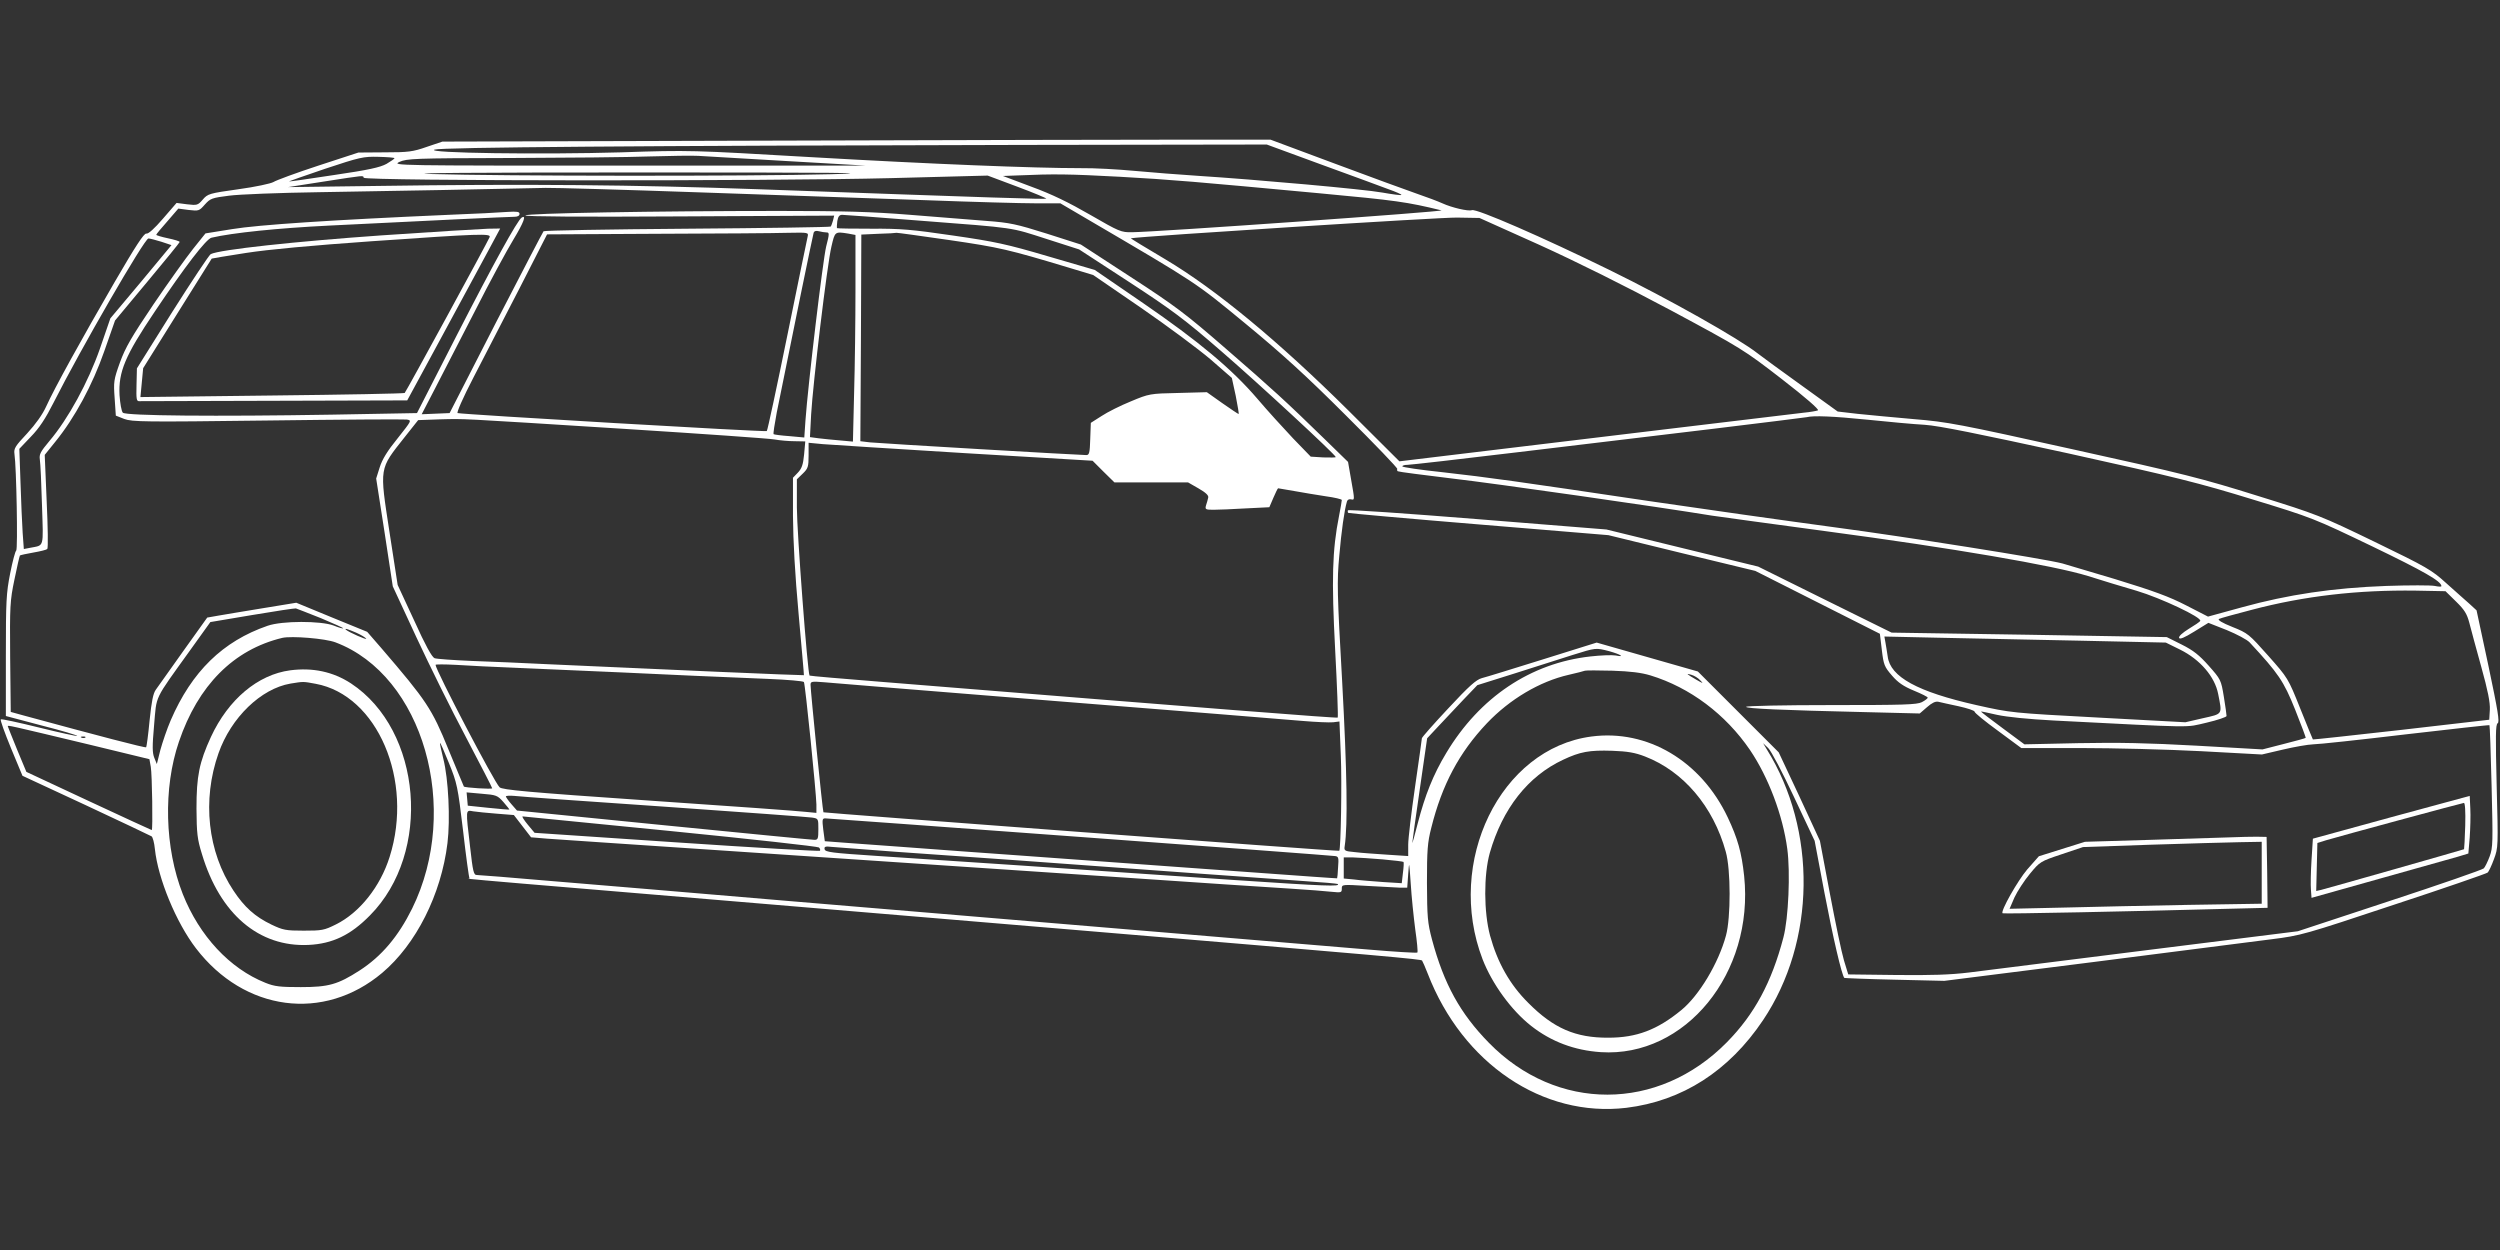 <?xml version="1.0" standalone="no"?>
<!DOCTYPE svg PUBLIC "-//W3C//DTD SVG 20010904//EN"
 "http://www.w3.org/TR/2001/REC-SVG-20010904/DTD/svg10.dtd">
<svg version="1.0" xmlns="http://www.w3.org/2000/svg"
 width="1280pt" height="640pt" viewBox="0 0 1280 640"
 preserveAspectRatio="xMidYMid meet">
<rect x="0" y="0" width="1280" height="640" fill="#333333" stroke="none"/>
<g transform="translate(0,640) scale(0.1,-0.1)"
fill="#ffffff" stroke="none">
<path d="M3970 5680 l-1705 -5 -80 -27 c-71 -25 -95 -28 -215 -28 l-135 -1
-205 -67 c-113 -37 -216 -75 -230 -84 -14 -8 -92 -25 -180 -37 -149 -21 -156
-23 -182 -53 -25 -29 -29 -30 -80 -24 l-54 7 -70 -81 c-43 -50 -75 -79 -85
-76 -12 2 -55 -64 -162 -248 -171 -295 -309 -545 -350 -636 -19 -42 -54 -91
-98 -139 -61 -65 -69 -77 -65 -105 10 -64 18 -489 9 -495 -5 -3 -19 -56 -31
-117 -20 -101 -22 -141 -22 -421 l0 -309 185 -49 c102 -26 183 -50 180 -53 -2
-2 -90 17 -195 43 -105 26 -193 45 -196 42 -4 -3 20 -69 52 -147 l59 -142 325
-151 c179 -84 330 -155 336 -159 6 -4 14 -33 17 -65 16 -152 109 -376 210
-508 248 -324 655 -378 954 -126 173 146 302 401 334 664 15 122 5 329 -21
431 -11 44 -19 81 -17 82 2 2 22 -45 46 -104 41 -101 45 -119 72 -346 15 -131
30 -241 33 -243 5 -6 -317 22 3086 -263 1635 -137 1785 -151 1791 -158 3 -4
16 -34 29 -67 178 -461 590 -738 1017 -687 286 35 525 188 700 449 270 403
277 973 18 1388 l-18 30 26 -25 c15 -14 73 -124 132 -250 l106 -225 50 -265
c43 -226 89 -424 102 -437 2 -1 118 -6 258 -9 l254 -6 760 96 c418 53 830 106
915 117 151 19 168 24 625 176 259 85 475 160 481 165 6 4 21 36 33 69 22 59
22 65 14 374 -6 255 -6 315 5 322 11 6 1 65 -47 293 l-61 285 -37 34 c-21 18
-74 66 -118 105 -75 68 -99 82 -365 211 -277 134 -294 141 -600 236 -284 89
-378 113 -945 238 -586 130 -644 141 -815 155 -102 9 -231 21 -288 27 l-103
12 -187 135 c-103 74 -203 147 -222 162 -96 76 -454 278 -760 428 -339 166
-680 315 -704 306 -18 -7 -103 13 -151 35 -22 10 -80 32 -130 49 -49 17 -238
86 -420 154 l-330 123 -415 0 c-228 0 -1182 -2 -2120 -5z m2791 -121 c151 -55
307 -112 346 -127 40 -14 71 -28 68 -30 -2 -3 -46 3 -97 12 -93 17 -638 66
-948 86 -91 6 -235 17 -320 25 -85 8 -209 15 -275 14 -242 0 -766 21 -1375 56
-623 36 -626 37 -980 25 -406 -12 -1006 -4 -955 14 34 12 1042 20 3016 24
l1245 2 275 -101z m-2726 16 l400 -23 -1215 0 c-1199 0 -1214 0 -1175 19 38
17 73 19 565 20 289 1 611 4 715 8 105 3 217 5 250 3 33 -2 240 -14 460 -27z
m-2015 15 c0 -3 -19 -16 -41 -29 -33 -18 -91 -31 -268 -57 -124 -19 -228 -34
-231 -33 -3 0 81 30 185 65 178 59 195 63 272 61 46 -1 83 -4 83 -7z m2235
-82 c-409 -11 -1689 -10 -2045 1 -163 5 220 8 1065 8 1009 0 1240 -2 980 -9z
m1478 -13 c268 -15 383 -25 1027 -85 387 -36 444 -44 620 -87 24 -6 -1459
-111 -1584 -112 -56 -1 -65 3 -214 89 -109 63 -197 106 -301 144 l-146 55 80
3 c180 8 257 7 518 -7z m-3871 -5 c5 -17 2091 -18 2699 -2 l496 13 152 -57
c83 -31 150 -59 148 -61 -4 -4 -255 4 -1472 48 -637 23 -1200 28 -1950 17
l-460 -6 180 28 c219 34 203 32 207 20z m1722 -75 c397 -14 917 -32 1156 -40
239 -9 492 -16 562 -16 l127 0 133 -78 c575 -337 555 -324 816 -539 188 -155
311 -267 514 -470 147 -146 265 -269 262 -273 -2 -4 -1 -10 3 -12 5 -3 130
-19 278 -37 218 -25 1062 -146 1330 -190 33 -5 296 -41 585 -80 645 -86 1165
-175 1340 -229 69 -22 181 -56 250 -76 124 -37 336 -137 325 -154 -2 -5 -29
-23 -59 -41 -32 -20 -52 -38 -49 -46 3 -9 27 1 77 32 l73 45 94 -37 c51 -21
104 -49 117 -63 147 -158 175 -199 233 -344 31 -78 56 -144 54 -145 -2 -2 -52
-16 -112 -31 l-109 -28 -335 19 c-252 14 -401 17 -609 13 l-275 -6 -112 83
c-61 45 -111 83 -110 85 1 1 38 -7 82 -17 50 -11 159 -22 290 -29 746 -38 669
-37 783 -11 56 13 102 29 102 34 0 6 -6 51 -14 99 -14 86 -16 89 -77 158 -49
55 -79 79 -139 109 l-76 38 -704 12 -705 11 -342 169 -341 169 -389 95 -388
95 -660 53 c-363 29 -662 50 -664 45 -1 -4 -1 -10 2 -13 2 -2 303 -29 668 -59
l664 -55 376 -92 376 -91 319 -161 319 -161 10 -83 c9 -76 13 -86 52 -131 31
-36 59 -55 112 -77 39 -16 71 -32 71 -36 0 -4 -13 -14 -30 -23 -25 -13 -94
-15 -465 -15 -239 0 -435 -4 -435 -9 0 -9 180 -17 607 -27 l282 -7 37 32 c25
22 43 31 58 28 11 -3 58 -13 104 -23 45 -10 82 -22 82 -28 0 -6 54 -50 120
-98 l119 -88 303 0 c167 0 444 -7 616 -16 l313 -17 107 25 c59 14 128 26 155
27 26 0 239 23 474 51 234 27 428 49 429 47 2 -2 7 -142 11 -312 7 -287 7
-314 -10 -360 -10 -27 -24 -55 -30 -61 -7 -7 -223 -82 -482 -167 l-470 -155
-775 -97 c-426 -54 -834 -105 -907 -114 -97 -12 -197 -15 -376 -13 l-244 3
-22 72 c-12 40 -44 194 -72 342 l-51 270 -105 227 -106 226 -207 207 -207 207
-259 74 -259 74 -275 -86 c-151 -47 -292 -91 -313 -96 -29 -8 -65 -40 -172
-155 -74 -79 -135 -148 -135 -153 0 -5 -16 -117 -35 -249 -19 -131 -35 -265
-35 -296 l0 -58 -107 7 c-60 4 -134 9 -165 13 -55 5 -57 7 -53 32 16 106 12
380 -13 839 -26 458 -27 517 -15 645 11 128 26 234 39 278 3 11 12 15 23 12
17 -4 17 -1 0 94 l-17 98 -119 116 c-198 193 -269 258 -508 465 -205 178 -258
218 -486 366 l-255 166 -175 56 c-156 49 -188 56 -309 65 -74 6 -249 20 -389
31 -199 16 -344 20 -670 20 -634 0 -1301 -12 -1301 -23 0 -6 287 -8 791 -5
l790 4 -6 -25 c-4 -14 -9 -28 -12 -31 -2 -3 -333 -8 -734 -11 -401 -3 -732 -9
-736 -13 -3 -3 -113 -214 -244 -468 l-237 -463 -72 -3 -71 -3 69 133 c38 73
130 252 205 398 74 146 163 310 196 364 52 86 68 128 42 112 -22 -14 -147
-241 -331 -600 l-205 -401 -435 -8 c-594 -10 -1055 -6 -1071 10 -7 7 -14 47
-17 90 -6 119 28 201 180 427 156 233 264 373 291 379 107 25 339 49 602 62
497 25 918 45 948 45 17 0 27 5 27 15 0 11 -12 13 -62 10 -35 -3 -171 -10
-303 -15 -595 -26 -973 -51 -1106 -73 l-137 -22 -64 -80 c-35 -44 -126 -171
-202 -283 -112 -166 -144 -221 -172 -298 -32 -89 -33 -99 -27 -183 l6 -89 43
-17 c40 -15 103 -16 731 -8 378 5 700 7 715 5 27 -4 26 -5 -46 -96 -53 -65
-79 -108 -92 -149 l-18 -57 43 -276 42 -276 121 -261 c67 -144 181 -375 255
-514 73 -139 133 -255 133 -259 0 -6 -141 3 -145 9 -1 1 -36 87 -79 190 -85
209 -112 249 -343 518 l-73 84 -181 74 -182 75 -171 -28 c-94 -15 -197 -33
-228 -38 l-57 -10 -123 -172 c-67 -94 -130 -183 -140 -197 -14 -19 -22 -60
-32 -157 -7 -73 -15 -135 -18 -138 -5 -4 -242 58 -628 163 l-65 18 -3 280 c-2
262 -1 288 22 398 13 65 26 120 28 123 3 2 34 9 69 15 35 6 67 14 71 18 5 4 3
114 -3 244 l-10 238 54 67 c100 123 191 292 251 464 l55 157 165 198 c91 109
166 201 166 204 0 4 -27 12 -60 19 -33 7 -60 15 -60 18 0 3 26 34 57 69 l56
65 53 -7 c52 -6 54 -5 83 28 28 31 36 34 123 45 51 7 260 15 463 18 323 5 956
17 1159 22 38 1 393 -9 790 -23z m1129 -145 c495 -38 457 -33 647 -94 l165
-53 255 -166 c222 -145 284 -191 475 -357 192 -166 581 -526 584 -540 1 -3
-28 -3 -64 -2 l-64 4 -91 94 c-50 53 -132 143 -182 202 -131 153 -300 294
-585 490 l-248 170 -240 70 c-210 62 -271 75 -485 106 -211 31 -269 36 -418
35 -96 0 -175 1 -177 3 -1 2 0 18 2 36 4 23 10 32 25 32 10 0 191 -13 401 -30z
m3167 -123 c194 -88 439 -210 675 -336 363 -195 374 -202 568 -352 123 -95
192 -156 185 -160 -7 -3 -40 -9 -73 -12 -33 -4 -359 -43 -725 -87 -366 -44
-818 -98 -1005 -121 l-340 -41 -260 259 c-362 359 -681 622 -938 775 -100 59
-180 108 -177 108 63 11 1589 108 1670 106 l115 -2 305 -137z m-3649 63 c16 0
16 -6 -1 -72 -17 -70 -93 -708 -106 -890 l-6 -88 -76 7 c-43 3 -79 8 -81 10
-3 2 5 52 16 111 81 403 185 909 189 921 3 8 12 11 27 7 12 -3 29 -6 38 -6z
m-96 -22 c-3 -13 -50 -240 -104 -506 -54 -265 -101 -485 -105 -489 -6 -6
-1555 85 -1583 92 -6 2 26 76 81 182 51 98 156 303 235 455 l142 278 562 3
c309 1 610 3 670 5 107 2 107 2 102 -20z m208 16 l37 -7 0 -281 c0 -154 -3
-393 -7 -529 l-6 -248 -66 6 c-36 3 -86 8 -110 11 l-44 6 6 116 c9 157 82 769
104 860 18 77 17 77 86 66z m517 -33 c260 -38 302 -48 611 -141 l126 -38 245
-168 c135 -93 295 -212 356 -264 l109 -95 20 -92 c10 -51 17 -93 15 -93 -2 0
-40 25 -84 56 l-79 56 -147 -4 c-144 -3 -149 -4 -242 -43 -52 -21 -120 -55
-150 -75 l-55 -35 -3 -83 c-2 -70 -5 -82 -20 -82 -36 0 -1060 60 -1107 65
l-50 6 3 529 2 529 88 4 c48 1 89 4 92 5 3 1 124 -16 270 -37z m-4033 -9 l51
-17 -156 -188 -157 -187 -53 -154 c-60 -172 -163 -361 -259 -474 -46 -55 -53
-68 -49 -95 3 -18 8 -123 11 -234 7 -224 13 -203 -62 -218 l-31 -6 -6 83 c-3
46 -8 161 -11 257 l-6 173 59 62 c43 44 75 93 115 172 140 277 467 843 487
843 8 0 38 -8 67 -17z m8736 -911 c105 -11 237 -23 292 -26 73 -5 270 -45 733
-146 552 -122 672 -152 945 -236 308 -94 316 -98 612 -240 265 -128 355 -179
355 -204 0 -4 -15 -3 -34 1 -19 4 -130 4 -248 0 -274 -10 -502 -44 -738 -109
l-175 -48 -111 57 c-87 45 -166 74 -365 135 -140 42 -261 78 -269 80 -90 24
-804 137 -1165 185 -253 34 -683 95 -955 135 -678 101 -813 120 -1052 147
-115 12 -208 26 -208 30 0 5 12 8 26 8 14 0 270 29 568 65 297 36 748 90 1001
120 253 31 467 57 475 59 36 9 134 5 313 -13z m-6363 -47 c393 -25 738 -49
765 -54 28 -5 74 -9 104 -9 l54 -1 -6 -67 c-5 -52 -12 -72 -32 -93 l-25 -26 0
-195 c1 -130 10 -296 29 -504 15 -170 28 -311 27 -312 -1 -2 -744 30 -1306 56
-124 6 -301 14 -395 17 -93 4 -179 10 -190 14 -14 6 -47 66 -104 192 l-85 183
-42 272 c-51 334 -54 318 78 485 l69 87 112 4 c133 3 59 7 947 -49z m1739
-124 l655 -39 56 -56 56 -55 188 0 189 0 54 -31 c38 -22 52 -36 49 -47 -2 -10
-7 -27 -11 -39 -6 -21 -3 -23 38 -23 24 0 98 3 165 7 l121 6 21 49 c11 26 22
48 24 48 2 0 39 -7 82 -14 44 -8 116 -20 162 -27 45 -6 82 -15 82 -19 0 -4 -6
-41 -14 -81 -35 -176 -39 -324 -20 -686 10 -188 16 -345 13 -347 -4 -4 -629
45 -2337 183 -200 16 -365 30 -367 32 -10 11 -65 737 -65 860 l0 145 30 29
c27 26 30 35 30 93 l0 65 73 -7 c39 -3 366 -24 726 -46z m7636 -760 c43 -42
56 -63 68 -109 8 -31 35 -132 61 -225 34 -122 46 -183 44 -220 l-3 -51 -450
-52 c-247 -28 -451 -50 -453 -49 -1 2 -31 73 -65 159 -62 155 -63 156 -164
270 -98 110 -103 115 -183 147 -53 21 -77 36 -69 41 8 4 84 25 169 47 269 71
543 102 838 98 l153 -3 54 -53z m-10932 -85 c64 -27 116 -50 114 -52 -2 -2
-24 4 -48 14 -66 25 -265 25 -339 -1 -229 -79 -388 -234 -496 -484 -19 -44
-42 -112 -53 -152 l-18 -72 -13 32 c-10 25 -11 57 -1 168 14 156 -4 120 184
382 l104 145 214 36 c118 20 219 35 224 34 6 -2 63 -24 128 -50z m180 -74 c25
-11 48 -25 52 -31 6 -9 -90 33 -104 46 -9 9 10 3 52 -15z m-105 -50 c448 -169
644 -851 392 -1363 -71 -143 -156 -244 -269 -317 -112 -72 -159 -85 -301 -85
-106 0 -134 3 -181 22 -183 73 -338 240 -423 454 -93 236 -101 543 -20 780 98
289 280 472 529 532 47 11 221 -3 273 -23z m8919 9 l452 -10 73 -36 c103 -51
178 -139 195 -227 21 -107 25 -101 -77 -124 l-91 -21 -445 24 c-446 24 -446
24 -625 64 -301 68 -441 144 -454 249 -4 25 -9 59 -12 74 l-5 28 269 -6 c147
-3 471 -10 720 -15z m-2398 -54 c60 -17 83 -32 33 -22 -19 3 -77 1 -129 -5
-306 -34 -567 -209 -738 -494 -67 -111 -109 -217 -146 -360 -15 -60 -28 -105
-28 -100 0 6 17 128 38 272 l38 263 58 62 c33 35 90 96 129 137 l70 73 191 60
c104 33 237 75 295 94 122 38 119 38 189 20z m-5579 -86 c394 -17 689 -30 895
-40 110 -5 280 -12 378 -16 98 -4 180 -11 183 -16 7 -11 63 -568 64 -627 l0
-43 -52 5 c-29 4 -390 30 -803 58 -626 43 -753 55 -767 68 -27 25 -328 601
-328 627 0 3 46 3 103 0 56 -4 203 -11 327 -16z m5790 -38 c203 -62 385 -199
510 -382 94 -139 168 -334 191 -507 16 -121 6 -355 -20 -453 -60 -229 -148
-393 -290 -537 -351 -356 -871 -357 -1218 -2 -147 150 -230 301 -291 528 -23
87 -25 114 -26 291 0 167 3 207 22 281 55 221 143 386 285 536 117 123 270
214 419 248 40 9 78 19 83 21 6 2 69 2 140 0 92 -3 149 -10 195 -24z m255 -25
c18 -18 16 -18 -20 3 -52 30 -55 34 -25 25 14 -4 34 -16 45 -28z m-3293 -107
c620 -49 1185 -95 1255 -101 70 -6 141 -9 159 -7 l32 4 7 -175 c6 -136 0 -480
-8 -487 -4 -4 -2638 194 -2641 197 -4 4 -66 622 -66 653 0 17 6 18 68 13 37
-4 574 -47 1194 -97z m-4952 -223 l305 -74 7 -39 c7 -39 11 -324 5 -324 -2 0
-147 67 -323 149 l-319 149 -47 113 c-26 63 -47 117 -48 120 0 7 -6 8 420 -94z
m-23 37 c-3 -3 -12 -4 -19 -1 -8 3 -5 6 6 6 11 1 17 -2 13 -5z m2141 -331 c17
-20 31 -37 30 -38 -2 -1 -50 3 -108 9 l-105 11 -3 34 -3 34 78 -7 c74 -6 80
-8 111 -43z m822 -23 c399 -28 740 -53 758 -56 32 -5 32 -6 32 -59 0 -49 -2
-55 -20 -55 -12 0 -359 34 -772 75 l-751 75 -28 32 c-16 18 -28 36 -29 40 0 4
19 5 43 3 23 -3 368 -28 767 -55z m-857 -36 l88 -7 44 -57 44 -57 83 -7 c46
-3 418 -29 828 -56 797 -54 932 -63 2080 -140 410 -28 815 -55 900 -60 85 -5
179 -13 208 -16 49 -5 52 -4 52 16 0 22 0 22 133 14 72 -4 148 -8 167 -9 l35
0 5 70 c5 68 5 66 13 -50 4 -66 15 -171 23 -233 9 -62 14 -115 11 -119 -3 -3
-120 4 -259 16 -236 20 -665 56 -2938 246 -492 42 -1054 89 -1248 105 -194 17
-361 30 -371 30 -16 0 -20 18 -34 143 -23 197 -24 190 16 183 17 -3 72 -8 120
-12z m891 -89 c412 -41 754 -79 759 -84 6 -6 8 -13 5 -17 -4 -3 -334 16 -734
43 l-727 49 -35 42 c-19 23 -31 42 -26 42 5 0 346 -34 758 -75z m2094 -30
c708 -52 1296 -96 1307 -98 18 -2 20 -8 16 -57 -1 -30 -4 -56 -5 -57 0 0 -55
3 -121 8 -66 5 -372 27 -680 49 -308 22 -679 49 -825 60 -146 10 -429 31 -630
46 -201 14 -366 27 -367 27 0 1 -4 28 -8 60 -6 50 -5 57 10 57 9 0 596 -43
1303 -95z m-943 -76 c160 -11 441 -31 625 -44 762 -56 1305 -95 1465 -106 94
-6 172 -13 174 -15 16 -14 -63 -11 -525 20 -772 53 -1545 105 -1839 124 -226
15 -260 19 -263 34 -3 13 4 16 35 12 21 -2 169 -13 328 -25z m2494 -39 c57 -5
105 -11 107 -13 2 -2 1 -27 -3 -56 l-6 -53 -96 6 c-53 4 -120 9 -148 13 l-53
5 0 54 0 54 48 0 c26 -1 94 -5 151 -10z"/>
<path d="M1955 5195 c-442 -31 -830 -73 -876 -96 -8 -4 -97 -138 -197 -296
l-181 -289 -2 -84 c-2 -74 0 -85 14 -84 10 0 322 1 695 2 l677 2 180 332 c99
182 206 380 238 440 l58 108 -63 -1 c-35 -1 -279 -16 -543 -34z m552 -9 c-9
-23 -427 -790 -435 -798 -4 -3 -310 -9 -680 -13 l-673 -8 7 74 7 74 175 280
c96 154 176 281 176 281 1 1 80 14 176 29 116 18 334 38 645 60 558 39 609 40
602 21z"/>
<path d="M12243 2216 l-401 -110 -7 -110 c-4 -61 -5 -129 -3 -152 l3 -41 345
97 c190 53 370 104 402 113 l56 17 7 83 c3 45 5 111 3 147 l-3 65 -402 -109z
m379 -43 c-2 -65 -5 -119 -6 -121 -3 -2 -677 -194 -731 -208 l-26 -6 3 123 3
123 45 14 c74 22 694 190 705 191 6 1 9 -42 7 -116z"/>
<path d="M11425 2113 c-44 -1 -231 -7 -415 -13 l-335 -10 -118 -37 -118 -37
-60 -68 c-49 -58 -137 -213 -126 -224 3 -4 673 10 1115 22 l242 6 -2 182 -3
181 -50 1 c-27 0 -86 -1 -130 -3z m155 -181 l0 -159 -377 -6 c-208 -4 -499
-10 -646 -14 l-268 -6 25 58 c15 32 50 86 79 121 51 62 54 64 162 100 l110 37
345 12 c190 6 396 12 458 13 l112 2 0 -158z"/>
<path d="M1486 2968 c-166 -22 -317 -149 -406 -341 -60 -131 -74 -200 -74
-367 1 -127 4 -156 28 -233 92 -307 292 -477 546 -465 122 6 215 50 314 151
319 321 267 948 -97 1188 -92 60 -196 82 -311 67z m130 -69 c316 -58 503 -494
379 -886 -48 -153 -154 -286 -275 -346 -60 -30 -72 -32 -165 -32 -92 0 -106 3
-165 31 -85 41 -138 89 -194 173 -133 199 -162 465 -77 705 64 182 217 330
368 356 68 11 64 11 129 -1z"/>
<path d="M8148 2629 c-466 -61 -749 -642 -557 -1141 49 -126 147 -261 249
-341 102 -80 221 -125 356 -134 433 -28 786 405 734 902 -13 121 -33 192 -84
300 -137 289 -411 452 -698 414z m274 -102 c197 -76 350 -256 414 -488 26 -91
26 -338 1 -429 -38 -141 -138 -308 -229 -382 -123 -101 -229 -141 -373 -141
-168 -1 -281 48 -410 178 -94 93 -158 206 -196 345 -32 120 -33 310 -1 424 65
226 195 392 375 476 87 41 134 50 252 46 78 -3 115 -9 167 -29z"/>
</g>
</svg>
